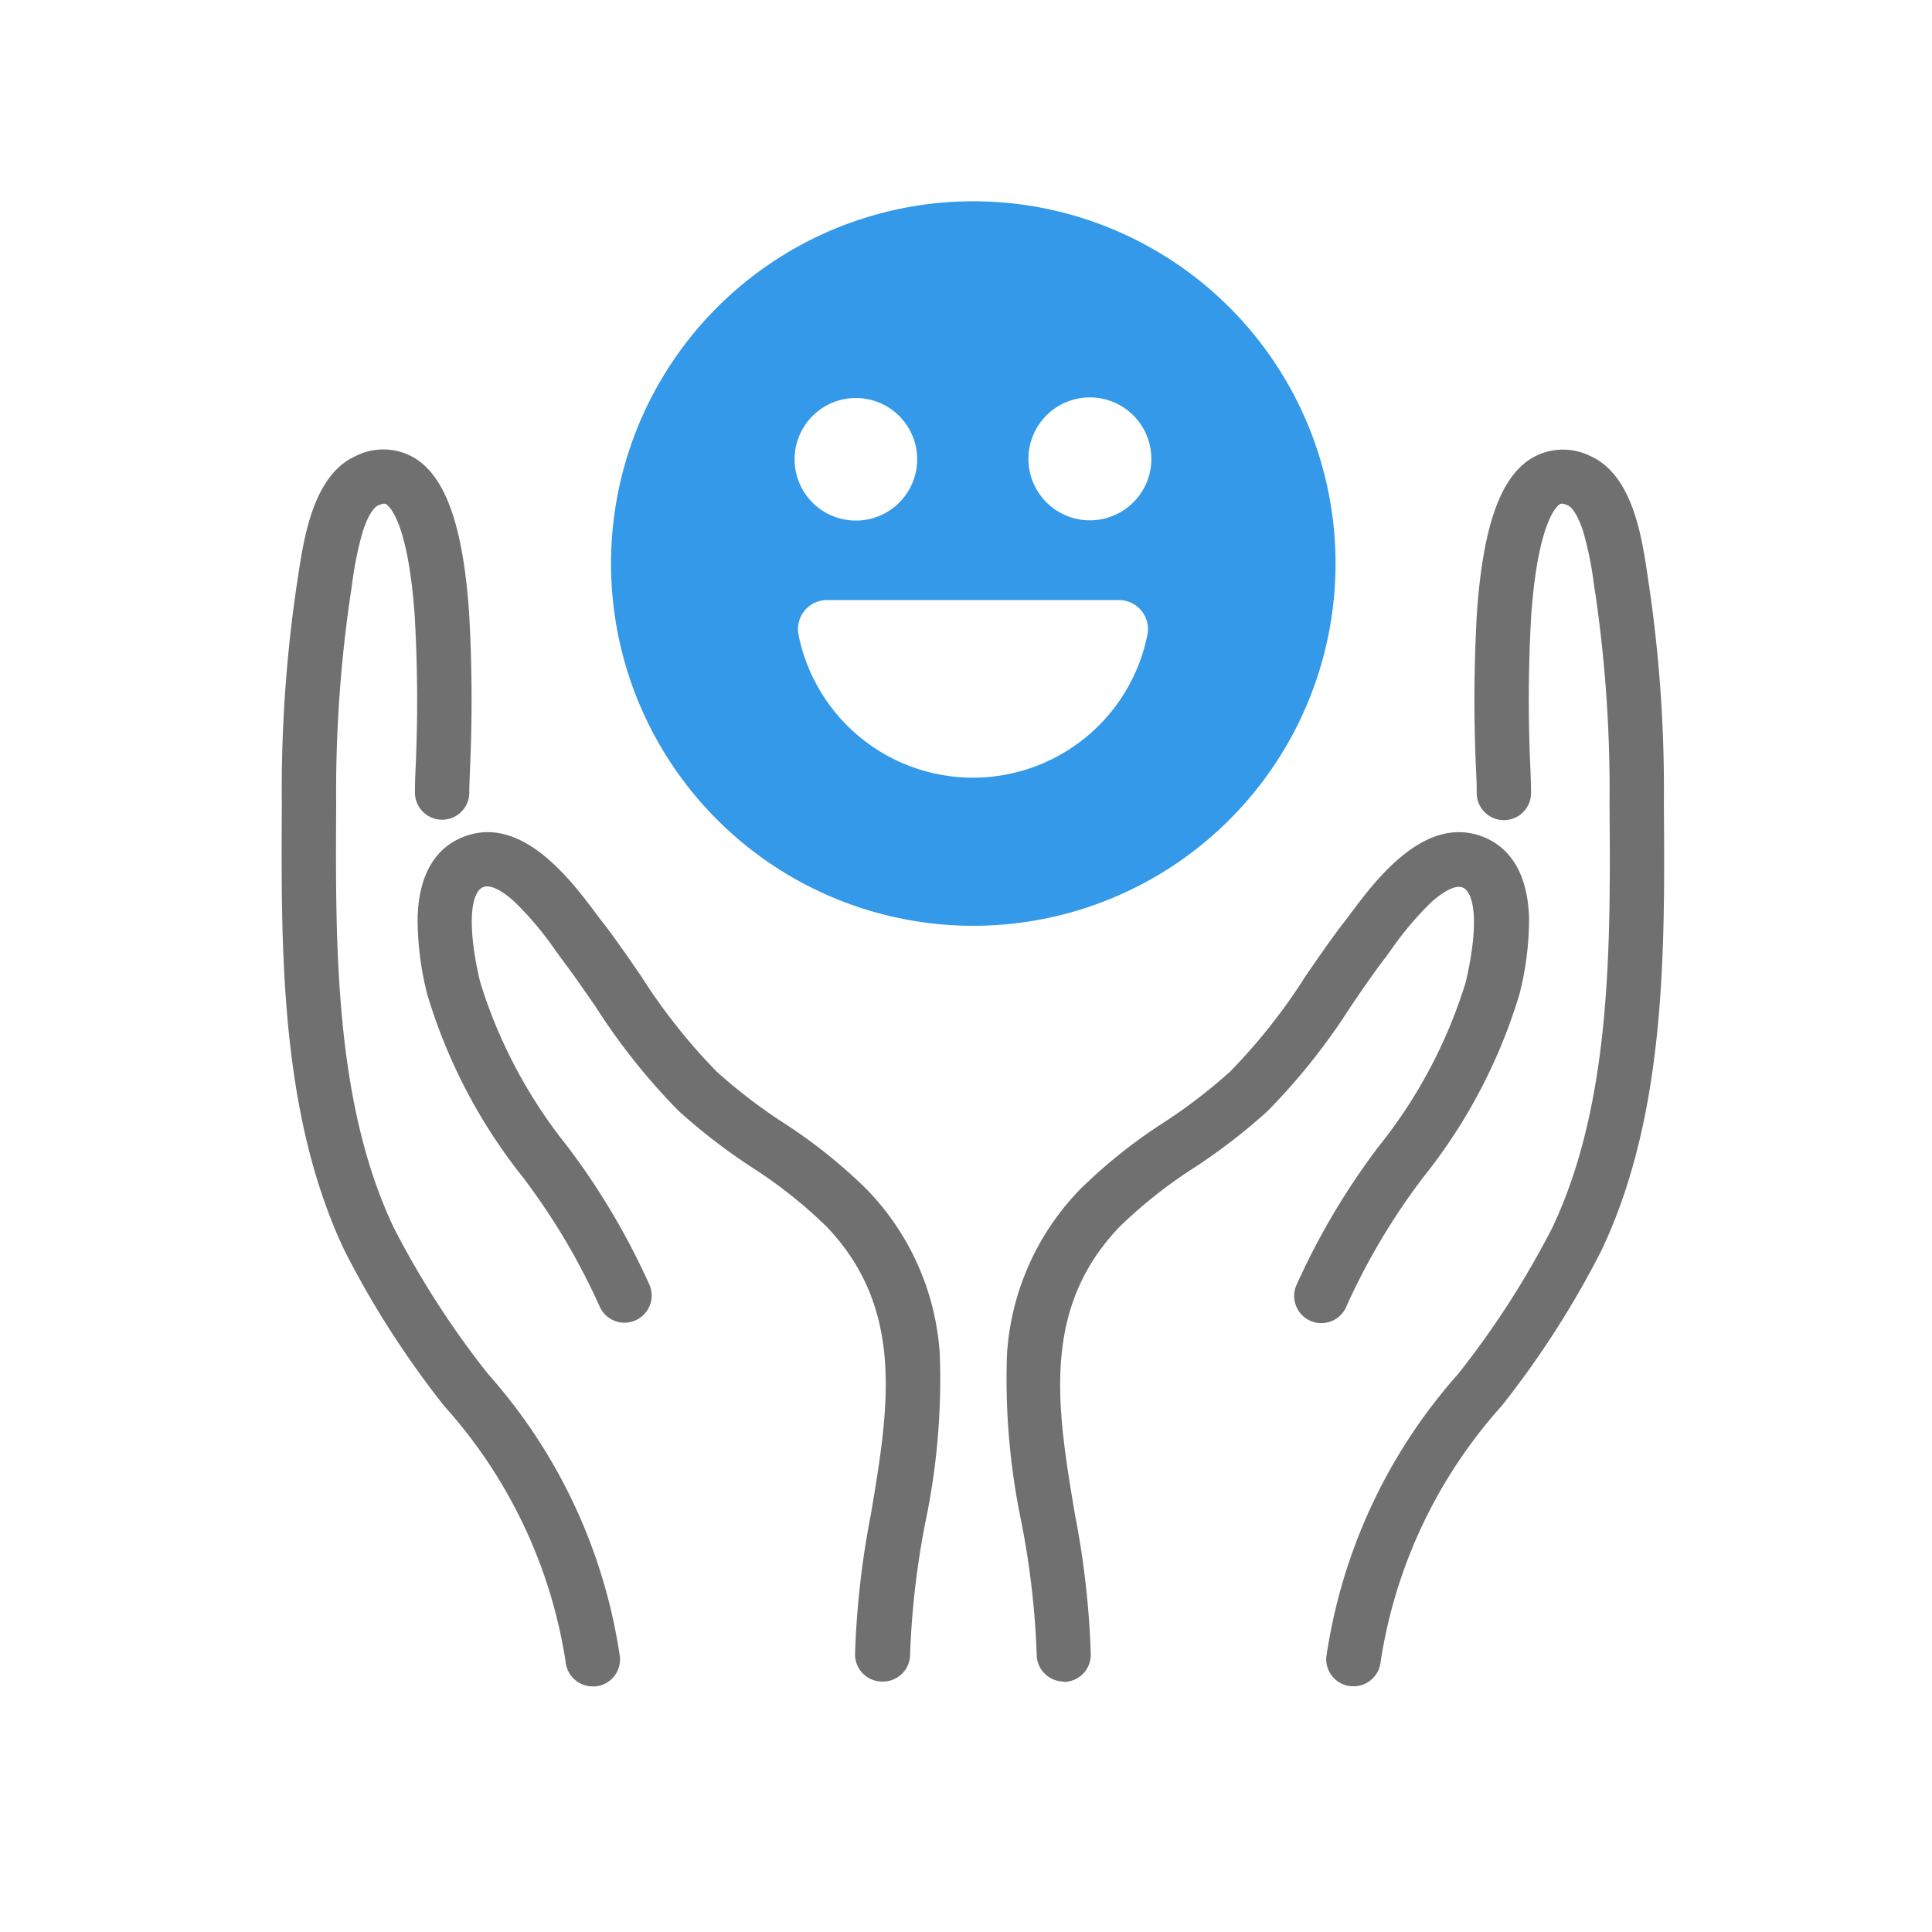 <svg xmlns="http://www.w3.org/2000/svg" xmlns:xlink="http://www.w3.org/1999/xlink" width="32" height="32" viewBox="0 0 32 32">
  <defs>
    <clipPath id="clip-Satisfy">
      <rect width="32" height="32"/>
    </clipPath>
  </defs>
  <g id="Satisfy" clip-path="url(#clip-Satisfy)">
    <g id="Group_31474" data-name="Group 31474" transform="translate(18862 -5095)">
      <rect id="Rectangle_23602" data-name="Rectangle 23602" width="32" height="32" transform="translate(-18862 5095)" fill="none"/>
      <g id="Group_22374" data-name="Group 22374" transform="translate(-18859.332 5097.667)">
        <rect id="Rectangle_23603" data-name="Rectangle 23603" width="26.667" height="26.667" fill="none" opacity="0.2"/>
        <g id="Group_22373" data-name="Group 22373" transform="translate(2 0.667)">
          <path id="Path_13073" data-name="Path 13073" d="M17.708,20.484A.449.449,0,0,1,17.3,20a9.015,9.015,0,0,1,2.185-4.69,14.778,14.778,0,0,0,1.554-2.412c.988-2.074.969-4.7.952-7.012V5.866a22.466,22.466,0,0,0-.231-3.452c-.009-.055-.018-.118-.029-.188a5.6,5.6,0,0,0-.176-.866c-.115-.355-.227-.422-.249-.432-.1-.046-.13-.029-.141-.02-.059.039-.36.314-.471,1.835A24.419,24.419,0,0,0,20.681,5.3c.007.2.011.325.01.4a.45.45,0,0,1-.9-.022c0-.046,0-.19-.01-.343a25.172,25.172,0,0,1,.015-2.65c.1-1.389.377-2.189.868-2.517A1.016,1.016,0,0,1,21.68.112c.7.318.85,1.361.942,1.985.009.064.018.122.026.173a23.247,23.247,0,0,1,.243,3.59v.016c.018,2.412.038,5.145-1.039,7.4a15.412,15.412,0,0,1-1.644,2.561A8.2,8.2,0,0,0,18.2,20.076a.45.45,0,0,1-.448.409ZM4.7,20.076a8.2,8.2,0,0,0-2.012-4.235A15.444,15.444,0,0,1,1.044,13.28C-.033,11.02-.013,8.287,0,5.875V5.86a23.18,23.18,0,0,1,.243-3.59c.008-.051.017-.109.026-.173C.365,1.473.518.429,1.216.112a1.016,1.016,0,0,1,1.016.05C2.723.489,3,1.289,3.1,2.678a25.174,25.174,0,0,1,.015,2.65c-.005.153-.011.3-.01.343a.45.45,0,0,1-.9.022c0-.073,0-.2.01-.4A24.416,24.416,0,0,0,2.2,2.743C2.091,1.222,1.79.948,1.73.908,1.719.9,1.691.882,1.589.929c-.022.01-.135.077-.249.432a5.675,5.675,0,0,0-.176.866c-.01.07-.019.133-.028.188A22.455,22.455,0,0,0,.9,5.866v.016C.888,8.2.869,10.821,1.857,12.895a14.778,14.778,0,0,0,1.554,2.412A9.015,9.015,0,0,1,5.6,20a.449.449,0,0,1-.408.487l-.041,0A.45.45,0,0,1,4.7,20.076Zm8.253.331a.45.45,0,0,1-.45-.447,13.922,13.922,0,0,0-.251-2.181,11.547,11.547,0,0,1-.241-2.792,4.3,4.3,0,0,1,1.216-2.738,8.593,8.593,0,0,1,1.378-1.1,8.963,8.963,0,0,0,1.1-.843A9.676,9.676,0,0,0,16.958,8.72c.192-.279.391-.569.6-.844l.1-.129c.434-.588,1.242-1.682,2.2-1.346.348.122.77.456.8,1.35a5.046,5.046,0,0,1-.158,1.267A8.985,8.985,0,0,1,18.9,12.061a10.988,10.988,0,0,0-1.265,2.127.45.45,0,0,1-.835-.336,11.831,11.831,0,0,1,1.361-2.3,8.2,8.2,0,0,0,1.449-2.732c.23-.988.137-1.5-.059-1.567-.146-.051-.373.125-.5.233a5.353,5.353,0,0,0-.678.8l-.1.138c-.2.259-.38.526-.574.81a10.516,10.516,0,0,1-1.378,1.73,9.8,9.8,0,0,1-1.207.93,7.813,7.813,0,0,0-1.239.981c-1.309,1.367-1.032,3.016-.739,4.761a14.485,14.485,0,0,1,.263,2.326.45.45,0,0,1-.448.451Zm-3.011,0a.45.45,0,0,1-.448-.451,14.486,14.486,0,0,1,.264-2.326c.293-1.746.571-3.395-.738-4.761a7.814,7.814,0,0,0-1.239-.982,9.8,9.8,0,0,1-1.207-.93,10.516,10.516,0,0,1-1.378-1.73C5,8.944,4.816,8.677,4.62,8.419l-.1-.139a5.353,5.353,0,0,0-.678-.8c-.123-.109-.35-.285-.5-.234-.2.069-.29.58-.059,1.567a8.2,8.2,0,0,0,1.449,2.732,11.831,11.831,0,0,1,1.361,2.3.45.45,0,0,1-.835.336,10.988,10.988,0,0,0-1.265-2.127A8.985,8.985,0,0,1,2.407,9.019a5.049,5.049,0,0,1-.158-1.267c.025-.895.447-1.229.8-1.351.955-.336,1.763.758,2.2,1.346l.1.129c.209.275.407.564.6.844a9.707,9.707,0,0,0,1.255,1.586,8.963,8.963,0,0,0,1.1.843,8.621,8.621,0,0,1,1.378,1.1,4.306,4.306,0,0,1,1.216,2.738,11.547,11.547,0,0,1-.241,2.792,13.922,13.922,0,0,0-.251,2.181.45.45,0,0,1-.45.447Z" transform="translate(0 4.111)" fill="#707070"/>
          <path id="Path_13206" data-name="Path 13206" d="M190.472,38.72a6,6,0,1,1,3-.8,6,6,0,0,1-3,.8Zm-2.953-7.729a1.015,1.015,0,1,0,.3-.718A1.015,1.015,0,0,0,187.519,30.99Zm5.369,2.334h-4.829a.481.481,0,0,0-.477.564,2.947,2.947,0,0,0,5.783,0,.481.481,0,0,0-.479-.564Zm.54-2.334a1.018,1.018,0,1,0-.3.717,1.015,1.015,0,0,0,.3-.717Z" transform="translate(-179.026 -26.72)" fill="#3399e8"/>
        </g>
      </g>
    </g>
  </g>
</svg>
